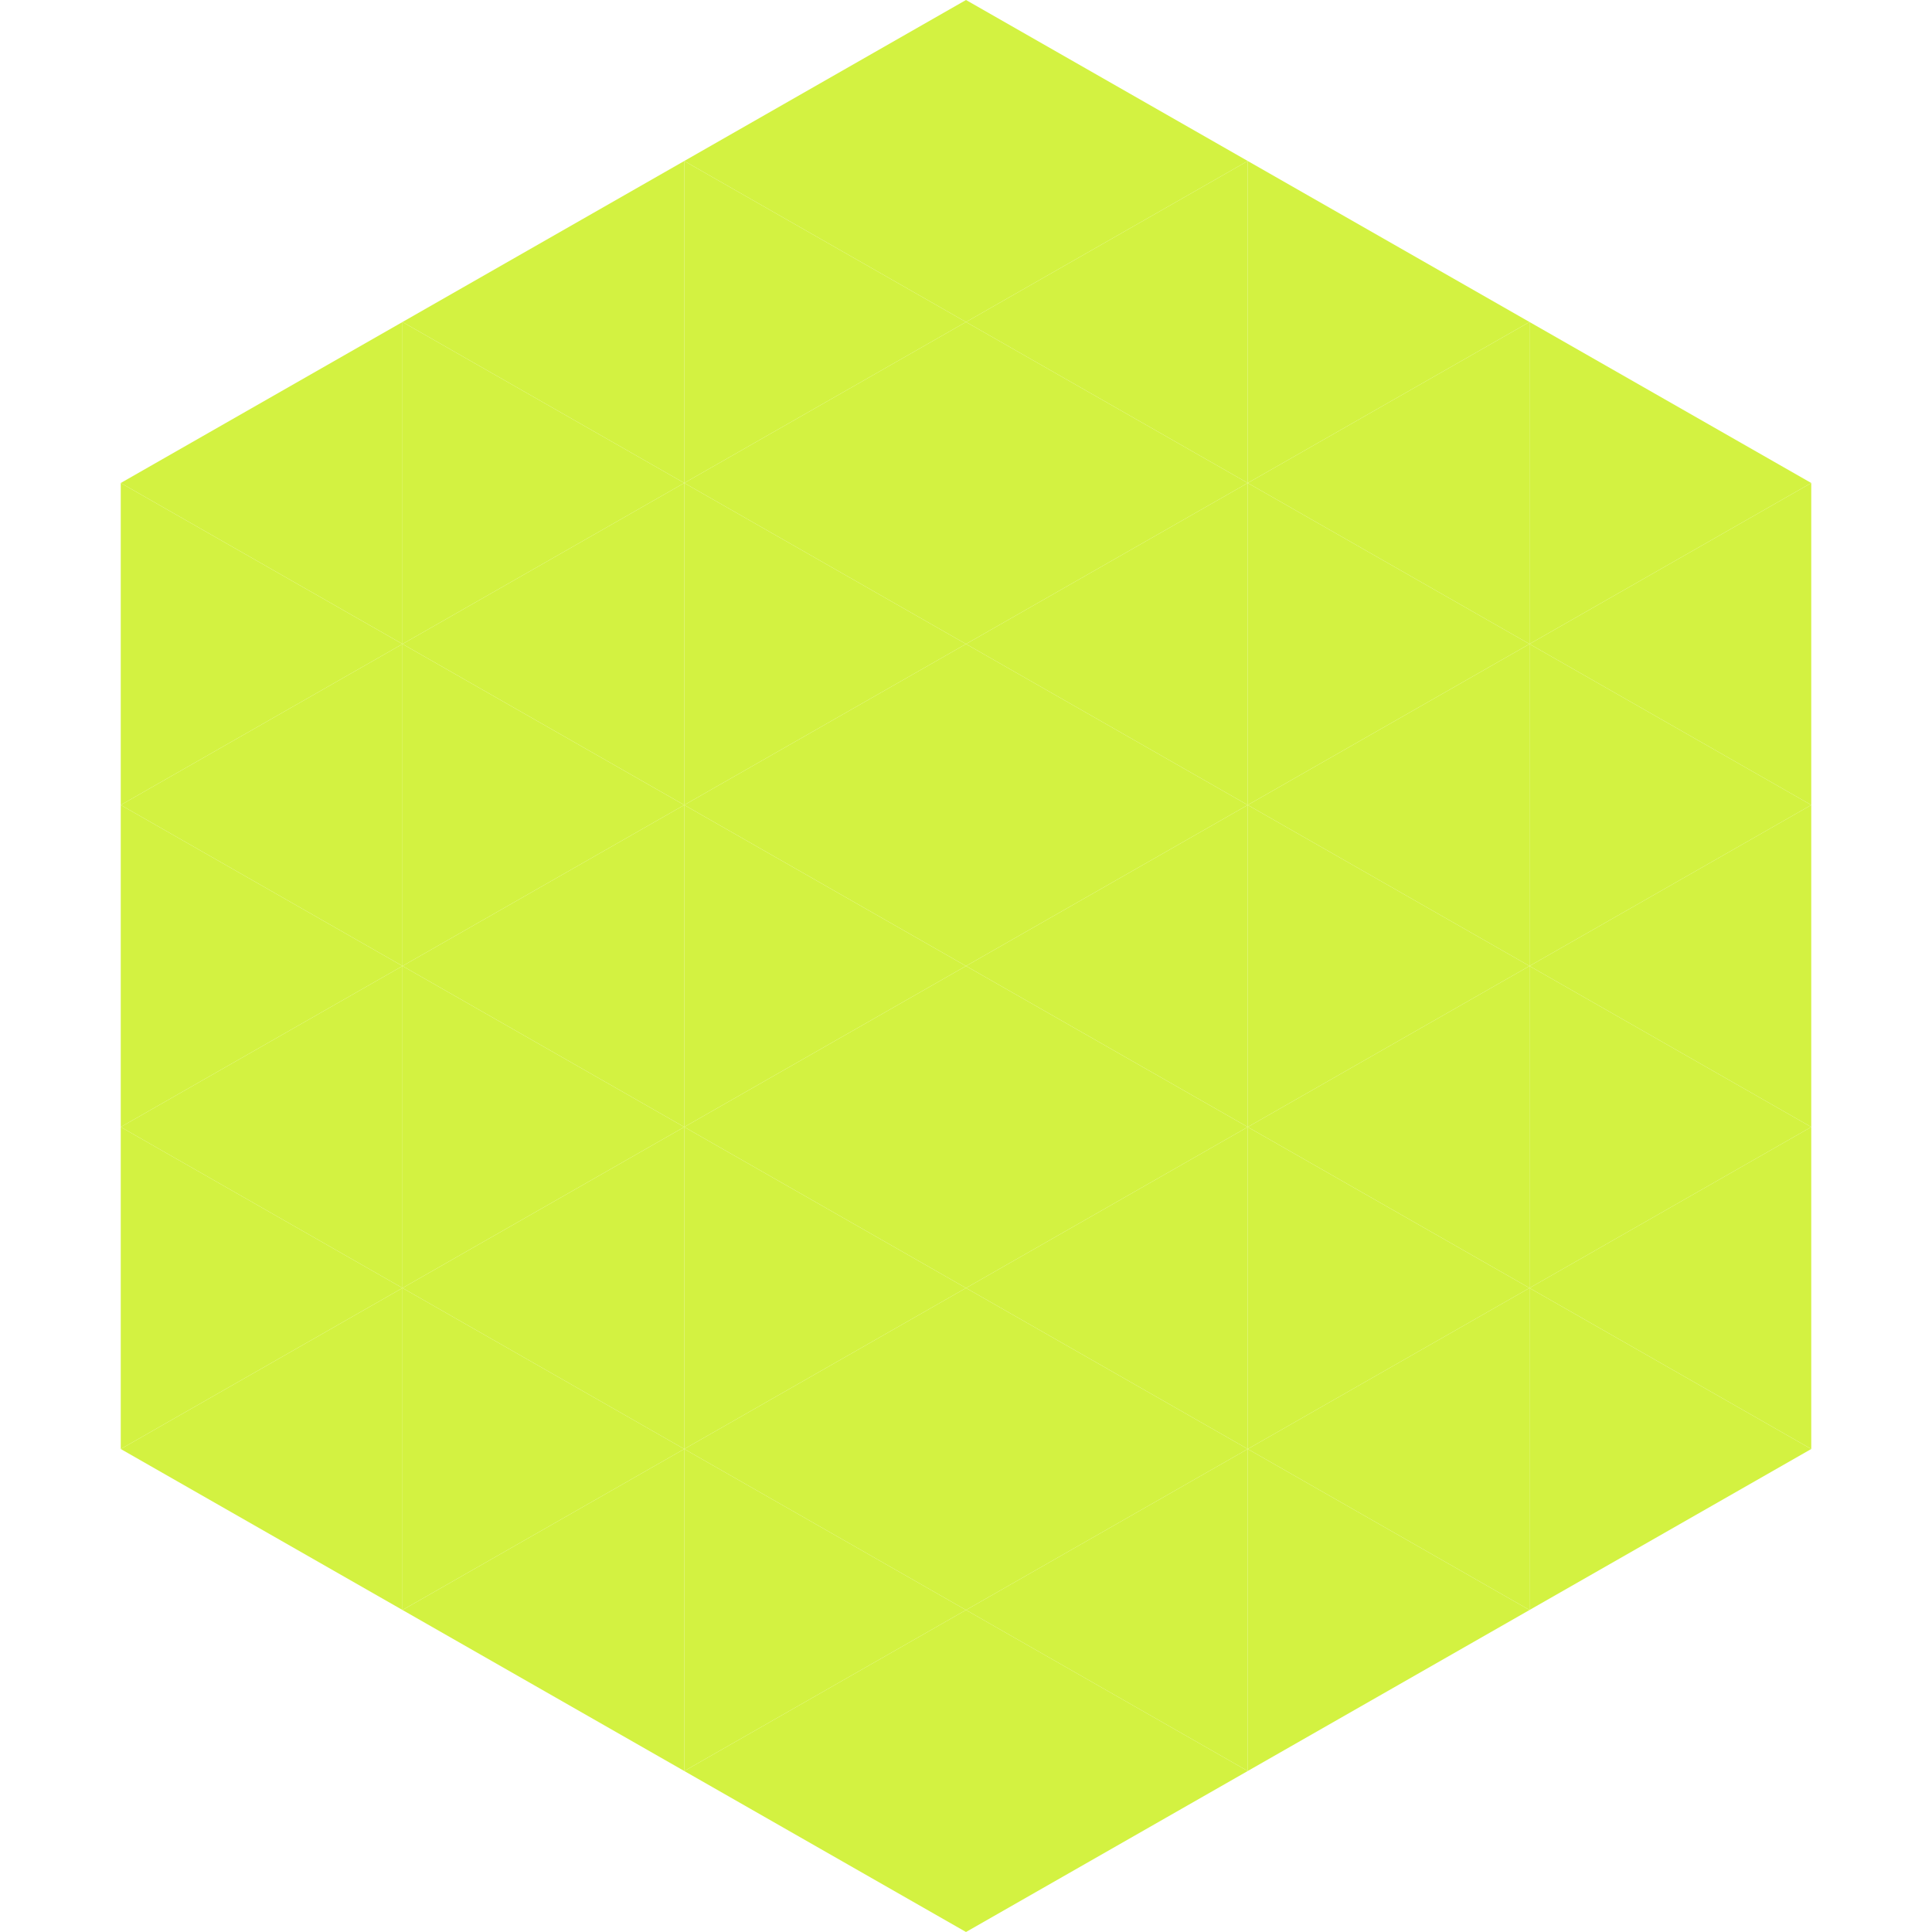 <?xml version="1.0"?>
<!-- Generated by SVGo -->
<svg width="240" height="240"
     xmlns="http://www.w3.org/2000/svg"
     xmlns:xlink="http://www.w3.org/1999/xlink">
<polygon points="50,40 15,60 50,80" style="fill:rgb(211,242,65)" />
<polygon points="190,40 225,60 190,80" style="fill:rgb(211,242,65)" />
<polygon points="15,60 50,80 15,100" style="fill:rgb(211,242,65)" />
<polygon points="225,60 190,80 225,100" style="fill:rgb(211,242,65)" />
<polygon points="50,80 15,100 50,120" style="fill:rgb(211,242,65)" />
<polygon points="190,80 225,100 190,120" style="fill:rgb(211,242,65)" />
<polygon points="15,100 50,120 15,140" style="fill:rgb(211,242,65)" />
<polygon points="225,100 190,120 225,140" style="fill:rgb(211,242,65)" />
<polygon points="50,120 15,140 50,160" style="fill:rgb(211,242,65)" />
<polygon points="190,120 225,140 190,160" style="fill:rgb(211,242,65)" />
<polygon points="15,140 50,160 15,180" style="fill:rgb(211,242,65)" />
<polygon points="225,140 190,160 225,180" style="fill:rgb(211,242,65)" />
<polygon points="50,160 15,180 50,200" style="fill:rgb(211,242,65)" />
<polygon points="190,160 225,180 190,200" style="fill:rgb(211,242,65)" />
<polygon points="15,180 50,200 15,220" style="fill:rgb(255,255,255); fill-opacity:0" />
<polygon points="225,180 190,200 225,220" style="fill:rgb(255,255,255); fill-opacity:0" />
<polygon points="50,0 85,20 50,40" style="fill:rgb(255,255,255); fill-opacity:0" />
<polygon points="190,0 155,20 190,40" style="fill:rgb(255,255,255); fill-opacity:0" />
<polygon points="85,20 50,40 85,60" style="fill:rgb(211,242,65)" />
<polygon points="155,20 190,40 155,60" style="fill:rgb(211,242,65)" />
<polygon points="50,40 85,60 50,80" style="fill:rgb(211,242,65)" />
<polygon points="190,40 155,60 190,80" style="fill:rgb(211,242,65)" />
<polygon points="85,60 50,80 85,100" style="fill:rgb(211,242,65)" />
<polygon points="155,60 190,80 155,100" style="fill:rgb(211,242,65)" />
<polygon points="50,80 85,100 50,120" style="fill:rgb(211,242,65)" />
<polygon points="190,80 155,100 190,120" style="fill:rgb(211,242,65)" />
<polygon points="85,100 50,120 85,140" style="fill:rgb(211,242,65)" />
<polygon points="155,100 190,120 155,140" style="fill:rgb(211,242,65)" />
<polygon points="50,120 85,140 50,160" style="fill:rgb(211,242,65)" />
<polygon points="190,120 155,140 190,160" style="fill:rgb(211,242,65)" />
<polygon points="85,140 50,160 85,180" style="fill:rgb(211,242,65)" />
<polygon points="155,140 190,160 155,180" style="fill:rgb(211,242,65)" />
<polygon points="50,160 85,180 50,200" style="fill:rgb(211,242,65)" />
<polygon points="190,160 155,180 190,200" style="fill:rgb(211,242,65)" />
<polygon points="85,180 50,200 85,220" style="fill:rgb(211,242,65)" />
<polygon points="155,180 190,200 155,220" style="fill:rgb(211,242,65)" />
<polygon points="120,0 85,20 120,40" style="fill:rgb(211,242,65)" />
<polygon points="120,0 155,20 120,40" style="fill:rgb(211,242,65)" />
<polygon points="85,20 120,40 85,60" style="fill:rgb(211,242,65)" />
<polygon points="155,20 120,40 155,60" style="fill:rgb(211,242,65)" />
<polygon points="120,40 85,60 120,80" style="fill:rgb(211,242,65)" />
<polygon points="120,40 155,60 120,80" style="fill:rgb(211,242,65)" />
<polygon points="85,60 120,80 85,100" style="fill:rgb(211,242,65)" />
<polygon points="155,60 120,80 155,100" style="fill:rgb(211,242,65)" />
<polygon points="120,80 85,100 120,120" style="fill:rgb(211,242,65)" />
<polygon points="120,80 155,100 120,120" style="fill:rgb(211,242,65)" />
<polygon points="85,100 120,120 85,140" style="fill:rgb(211,242,65)" />
<polygon points="155,100 120,120 155,140" style="fill:rgb(211,242,65)" />
<polygon points="120,120 85,140 120,160" style="fill:rgb(211,242,65)" />
<polygon points="120,120 155,140 120,160" style="fill:rgb(211,242,65)" />
<polygon points="85,140 120,160 85,180" style="fill:rgb(211,242,65)" />
<polygon points="155,140 120,160 155,180" style="fill:rgb(211,242,65)" />
<polygon points="120,160 85,180 120,200" style="fill:rgb(211,242,65)" />
<polygon points="120,160 155,180 120,200" style="fill:rgb(211,242,65)" />
<polygon points="85,180 120,200 85,220" style="fill:rgb(211,242,65)" />
<polygon points="155,180 120,200 155,220" style="fill:rgb(211,242,65)" />
<polygon points="120,200 85,220 120,240" style="fill:rgb(211,242,65)" />
<polygon points="120,200 155,220 120,240" style="fill:rgb(211,242,65)" />
<polygon points="85,220 120,240 85,260" style="fill:rgb(255,255,255); fill-opacity:0" />
<polygon points="155,220 120,240 155,260" style="fill:rgb(255,255,255); fill-opacity:0" />
</svg>
